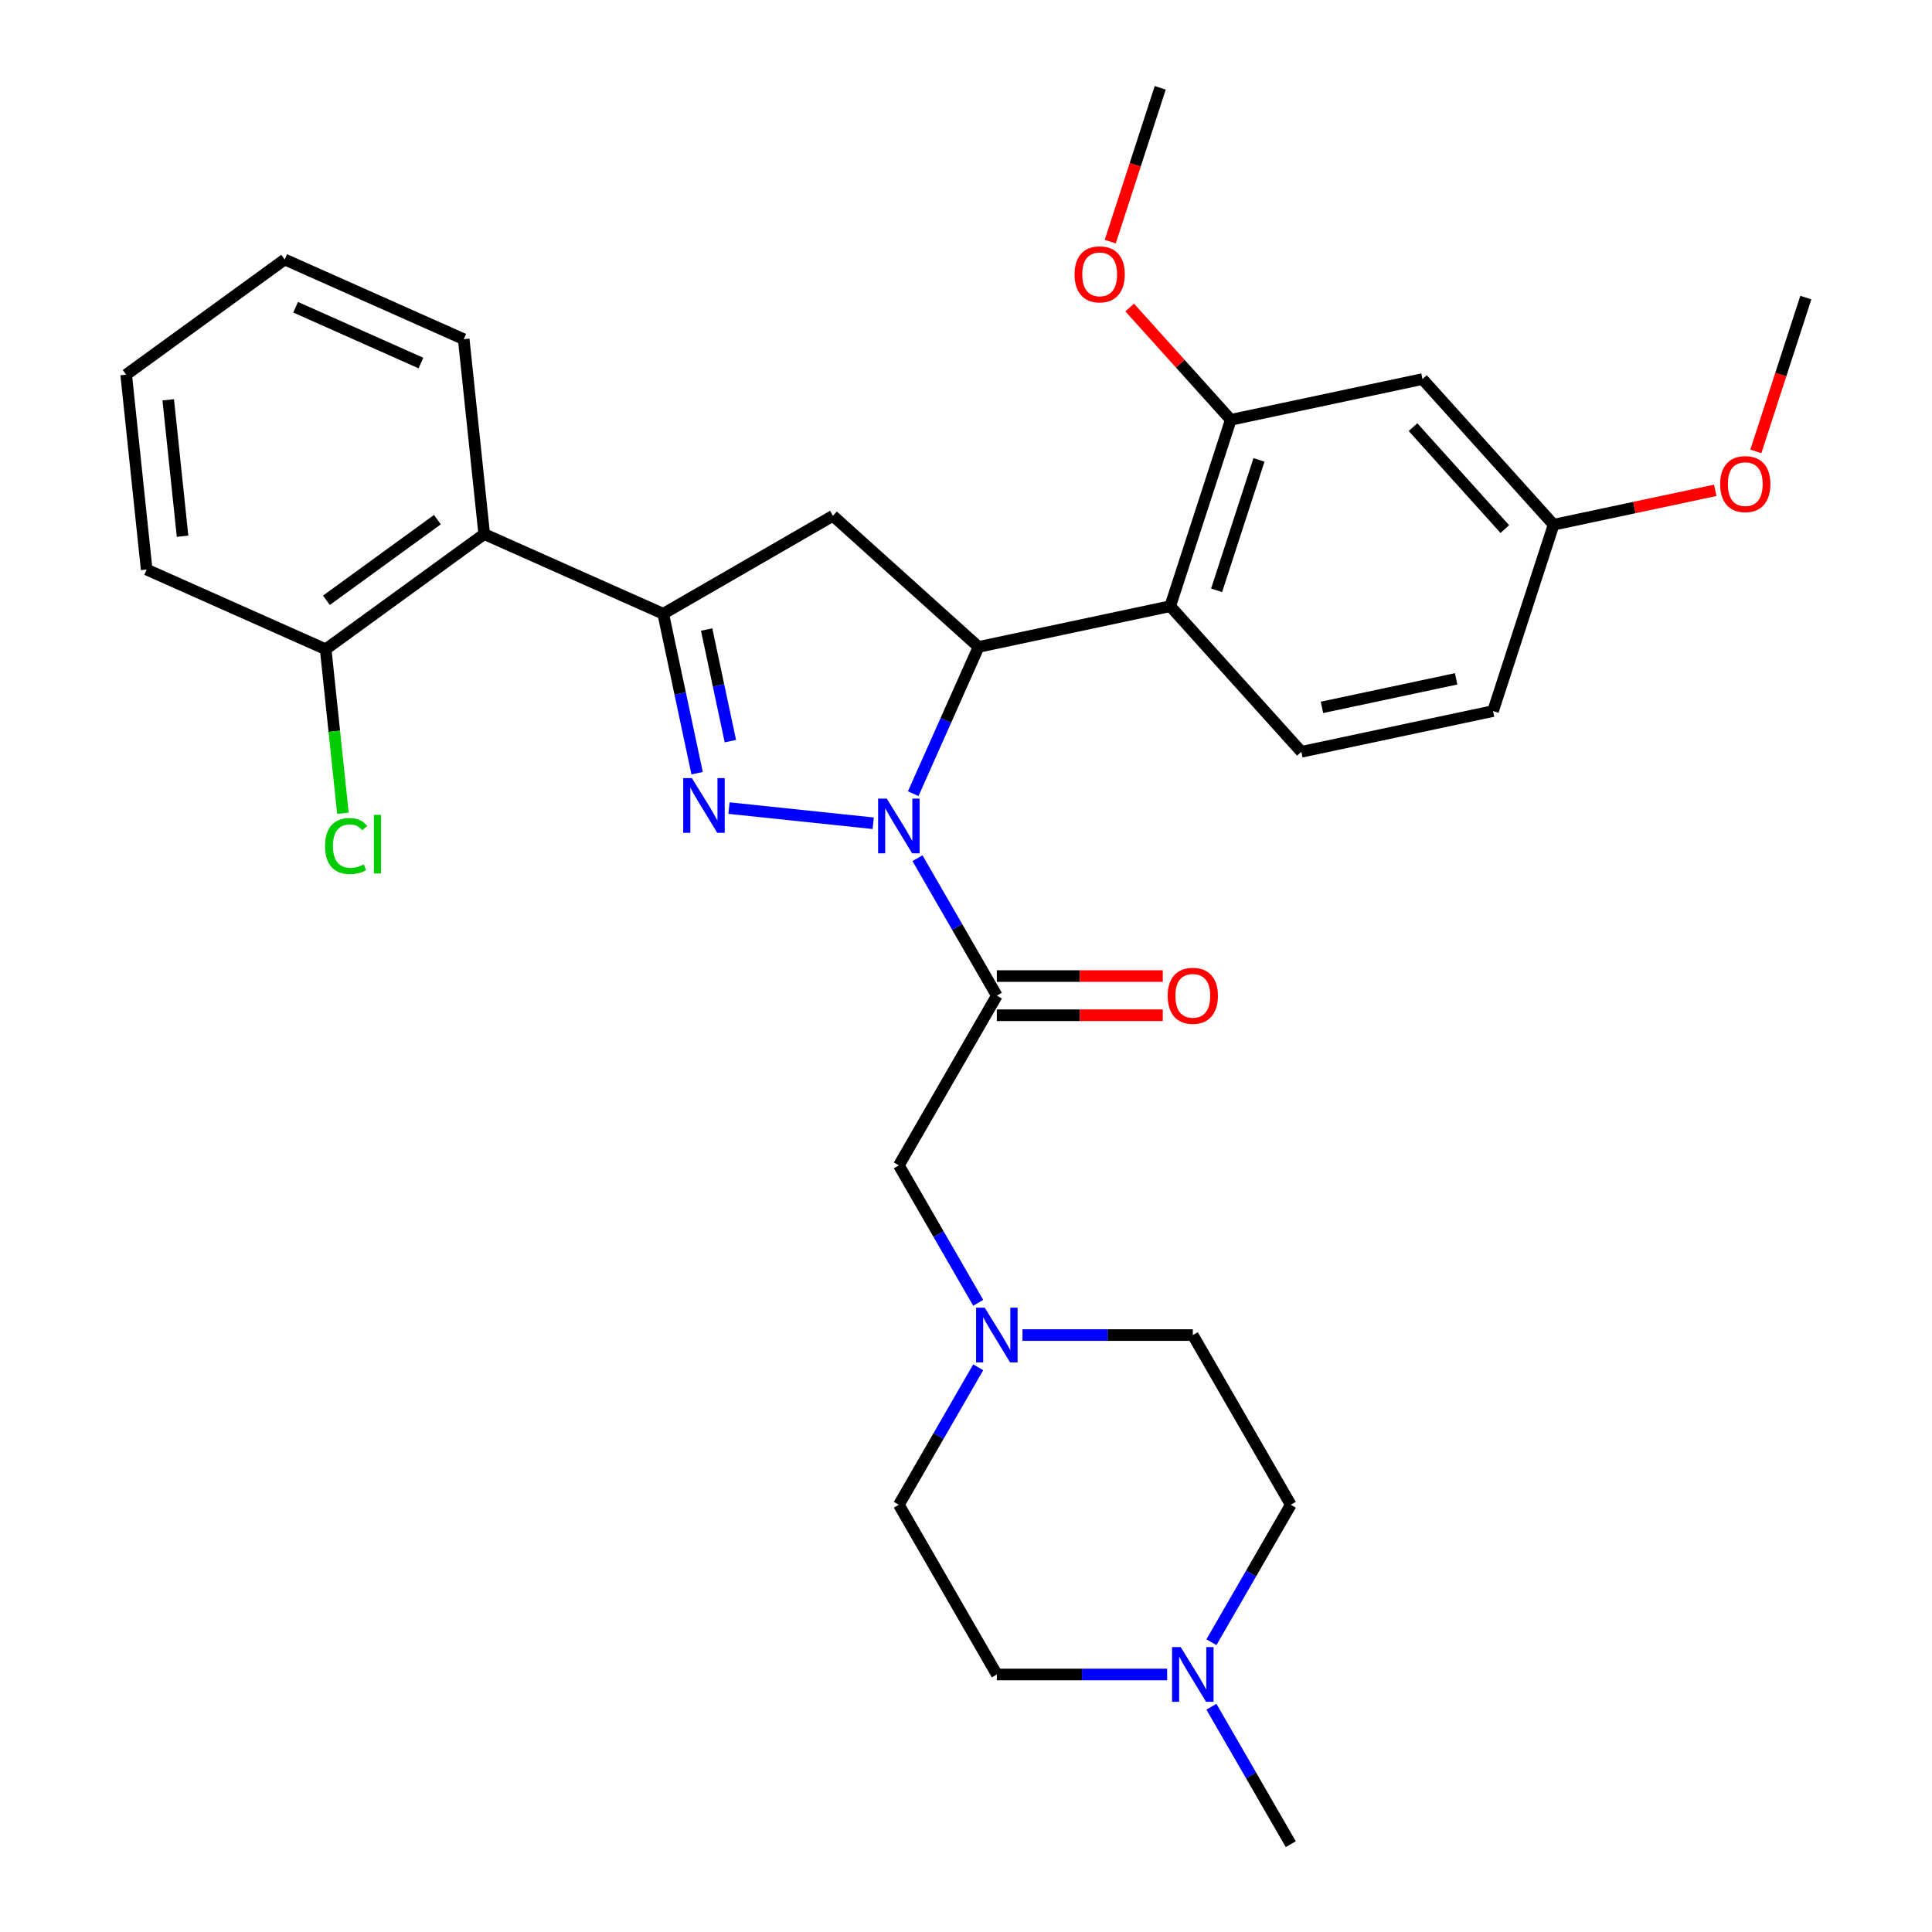 <?xml version='1.0' encoding='iso-8859-1'?>
<svg version='1.1' baseProfile='full'
              xmlns='http://www.w3.org/2000/svg'
                      xmlns:rdkit='http://www.rdkit.org/xml'
                      xmlns:xlink='http://www.w3.org/1999/xlink'
                  xml:space='preserve'
width='1000px' height='1000px' viewBox='0 0 1000 1000'>
<!-- END OF HEADER -->
<rect style='opacity:1.0;fill:#FFFFFF;stroke:none' width='1000' height='1000' x='0' y='0'> </rect>
<path class='bond-0' d='M 506.322,707.722 L 485.784,743.294' style='fill:none;fill-rule:evenodd;stroke:#0000FF;stroke-width:6px;stroke-linecap:butt;stroke-linejoin:miter;stroke-opacity:1' />
<path class='bond-0' d='M 485.784,743.294 L 465.247,778.866' style='fill:none;fill-rule:evenodd;stroke:#000000;stroke-width:6px;stroke-linecap:butt;stroke-linejoin:miter;stroke-opacity:1' />
<path class='bond-1' d='M 506.322,674.331 L 485.784,638.759' style='fill:none;fill-rule:evenodd;stroke:#0000FF;stroke-width:6px;stroke-linecap:butt;stroke-linejoin:miter;stroke-opacity:1' />
<path class='bond-1' d='M 485.784,638.759 L 465.247,603.187' style='fill:none;fill-rule:evenodd;stroke:#000000;stroke-width:6px;stroke-linecap:butt;stroke-linejoin:miter;stroke-opacity:1' />
<path class='bond-2' d='M 529.237,691.026 L 573.313,691.026' style='fill:none;fill-rule:evenodd;stroke:#0000FF;stroke-width:6px;stroke-linecap:butt;stroke-linejoin:miter;stroke-opacity:1' />
<path class='bond-2' d='M 573.313,691.026 L 617.39,691.026' style='fill:none;fill-rule:evenodd;stroke:#000000;stroke-width:6px;stroke-linecap:butt;stroke-linejoin:miter;stroke-opacity:1' />
<path class='bond-3' d='M 465.247,603.187 L 515.961,515.347' style='fill:none;fill-rule:evenodd;stroke:#000000;stroke-width:6px;stroke-linecap:butt;stroke-linejoin:miter;stroke-opacity:1' />
<path class='bond-4' d='M 515.961,525.49 L 558.908,525.49' style='fill:none;fill-rule:evenodd;stroke:#000000;stroke-width:6px;stroke-linecap:butt;stroke-linejoin:miter;stroke-opacity:1' />
<path class='bond-4' d='M 558.908,525.49 L 601.854,525.49' style='fill:none;fill-rule:evenodd;stroke:#FF0000;stroke-width:6px;stroke-linecap:butt;stroke-linejoin:miter;stroke-opacity:1' />
<path class='bond-4' d='M 515.961,505.204 L 558.908,505.204' style='fill:none;fill-rule:evenodd;stroke:#000000;stroke-width:6px;stroke-linecap:butt;stroke-linejoin:miter;stroke-opacity:1' />
<path class='bond-4' d='M 558.908,505.204 L 601.854,505.204' style='fill:none;fill-rule:evenodd;stroke:#FF0000;stroke-width:6px;stroke-linecap:butt;stroke-linejoin:miter;stroke-opacity:1' />
<path class='bond-5' d='M 515.961,515.347 L 495.424,479.775' style='fill:none;fill-rule:evenodd;stroke:#000000;stroke-width:6px;stroke-linecap:butt;stroke-linejoin:miter;stroke-opacity:1' />
<path class='bond-5' d='M 495.424,479.775 L 474.886,444.203' style='fill:none;fill-rule:evenodd;stroke:#0000FF;stroke-width:6px;stroke-linecap:butt;stroke-linejoin:miter;stroke-opacity:1' />
<path class='bond-6' d='M 668.104,778.866 L 647.566,814.438' style='fill:none;fill-rule:evenodd;stroke:#000000;stroke-width:6px;stroke-linecap:butt;stroke-linejoin:miter;stroke-opacity:1' />
<path class='bond-6' d='M 647.566,814.438 L 627.029,850.01' style='fill:none;fill-rule:evenodd;stroke:#0000FF;stroke-width:6px;stroke-linecap:butt;stroke-linejoin:miter;stroke-opacity:1' />
<path class='bond-7' d='M 668.104,778.866 L 617.39,691.026' style='fill:none;fill-rule:evenodd;stroke:#000000;stroke-width:6px;stroke-linecap:butt;stroke-linejoin:miter;stroke-opacity:1' />
<path class='bond-8' d='M 604.114,866.706 L 560.038,866.706' style='fill:none;fill-rule:evenodd;stroke:#0000FF;stroke-width:6px;stroke-linecap:butt;stroke-linejoin:miter;stroke-opacity:1' />
<path class='bond-8' d='M 560.038,866.706 L 515.961,866.706' style='fill:none;fill-rule:evenodd;stroke:#000000;stroke-width:6px;stroke-linecap:butt;stroke-linejoin:miter;stroke-opacity:1' />
<path class='bond-9' d='M 627.029,883.401 L 647.566,918.973' style='fill:none;fill-rule:evenodd;stroke:#0000FF;stroke-width:6px;stroke-linecap:butt;stroke-linejoin:miter;stroke-opacity:1' />
<path class='bond-9' d='M 647.566,918.973 L 668.104,954.545' style='fill:none;fill-rule:evenodd;stroke:#000000;stroke-width:6px;stroke-linecap:butt;stroke-linejoin:miter;stroke-opacity:1' />
<path class='bond-10' d='M 451.971,426.112 L 377.316,418.265' style='fill:none;fill-rule:evenodd;stroke:#0000FF;stroke-width:6px;stroke-linecap:butt;stroke-linejoin:miter;stroke-opacity:1' />
<path class='bond-11' d='M 472.68,410.811 L 489.591,372.829' style='fill:none;fill-rule:evenodd;stroke:#0000FF;stroke-width:6px;stroke-linecap:butt;stroke-linejoin:miter;stroke-opacity:1' />
<path class='bond-11' d='M 489.591,372.829 L 506.502,334.847' style='fill:none;fill-rule:evenodd;stroke:#000000;stroke-width:6px;stroke-linecap:butt;stroke-linejoin:miter;stroke-opacity:1' />
<path class='bond-12' d='M 360.825,400.209 L 352.055,358.951' style='fill:none;fill-rule:evenodd;stroke:#0000FF;stroke-width:6px;stroke-linecap:butt;stroke-linejoin:miter;stroke-opacity:1' />
<path class='bond-12' d='M 352.055,358.951 L 343.286,317.693' style='fill:none;fill-rule:evenodd;stroke:#000000;stroke-width:6px;stroke-linecap:butt;stroke-linejoin:miter;stroke-opacity:1' />
<path class='bond-12' d='M 378.037,383.614 L 371.898,354.733' style='fill:none;fill-rule:evenodd;stroke:#0000FF;stroke-width:6px;stroke-linecap:butt;stroke-linejoin:miter;stroke-opacity:1' />
<path class='bond-12' d='M 371.898,354.733 L 365.759,325.853' style='fill:none;fill-rule:evenodd;stroke:#000000;stroke-width:6px;stroke-linecap:butt;stroke-linejoin:miter;stroke-opacity:1' />
<path class='bond-13' d='M 343.286,317.693 L 250.626,276.438' style='fill:none;fill-rule:evenodd;stroke:#000000;stroke-width:6px;stroke-linecap:butt;stroke-linejoin:miter;stroke-opacity:1' />
<path class='bond-14' d='M 343.286,317.693 L 431.125,266.979' style='fill:none;fill-rule:evenodd;stroke:#000000;stroke-width:6px;stroke-linecap:butt;stroke-linejoin:miter;stroke-opacity:1' />
<path class='bond-15' d='M 431.125,266.979 L 506.502,334.847' style='fill:none;fill-rule:evenodd;stroke:#000000;stroke-width:6px;stroke-linecap:butt;stroke-linejoin:miter;stroke-opacity:1' />
<path class='bond-16' d='M 506.502,334.847 L 605.714,313.759' style='fill:none;fill-rule:evenodd;stroke:#000000;stroke-width:6px;stroke-linecap:butt;stroke-linejoin:miter;stroke-opacity:1' />
<path class='bond-17' d='M 75.909,294.802 L 65.307,193.929' style='fill:none;fill-rule:evenodd;stroke:#000000;stroke-width:6px;stroke-linecap:butt;stroke-linejoin:miter;stroke-opacity:1' />
<path class='bond-17' d='M 94.493,277.55 L 87.072,206.939' style='fill:none;fill-rule:evenodd;stroke:#000000;stroke-width:6px;stroke-linecap:butt;stroke-linejoin:miter;stroke-opacity:1' />
<path class='bond-18' d='M 75.909,294.802 L 168.569,336.056' style='fill:none;fill-rule:evenodd;stroke:#000000;stroke-width:6px;stroke-linecap:butt;stroke-linejoin:miter;stroke-opacity:1' />
<path class='bond-19' d='M 65.307,193.929 L 147.364,134.31' style='fill:none;fill-rule:evenodd;stroke:#000000;stroke-width:6px;stroke-linecap:butt;stroke-linejoin:miter;stroke-opacity:1' />
<path class='bond-20' d='M 637.057,217.295 L 605.714,313.759' style='fill:none;fill-rule:evenodd;stroke:#000000;stroke-width:6px;stroke-linecap:butt;stroke-linejoin:miter;stroke-opacity:1' />
<path class='bond-20' d='M 651.648,238.033 L 629.708,305.558' style='fill:none;fill-rule:evenodd;stroke:#000000;stroke-width:6px;stroke-linecap:butt;stroke-linejoin:miter;stroke-opacity:1' />
<path class='bond-21' d='M 637.057,217.295 L 736.269,196.207' style='fill:none;fill-rule:evenodd;stroke:#000000;stroke-width:6px;stroke-linecap:butt;stroke-linejoin:miter;stroke-opacity:1' />
<path class='bond-22' d='M 637.057,217.295 L 610.89,188.234' style='fill:none;fill-rule:evenodd;stroke:#000000;stroke-width:6px;stroke-linecap:butt;stroke-linejoin:miter;stroke-opacity:1' />
<path class='bond-22' d='M 610.89,188.234 L 584.724,159.173' style='fill:none;fill-rule:evenodd;stroke:#FF0000;stroke-width:6px;stroke-linecap:butt;stroke-linejoin:miter;stroke-opacity:1' />
<path class='bond-23' d='M 605.714,313.759 L 673.583,389.135' style='fill:none;fill-rule:evenodd;stroke:#000000;stroke-width:6px;stroke-linecap:butt;stroke-linejoin:miter;stroke-opacity:1' />
<path class='bond-24' d='M 736.269,196.207 L 804.138,271.583' style='fill:none;fill-rule:evenodd;stroke:#000000;stroke-width:6px;stroke-linecap:butt;stroke-linejoin:miter;stroke-opacity:1' />
<path class='bond-24' d='M 731.374,221.087 L 778.882,273.85' style='fill:none;fill-rule:evenodd;stroke:#000000;stroke-width:6px;stroke-linecap:butt;stroke-linejoin:miter;stroke-opacity:1' />
<path class='bond-25' d='M 673.583,389.135 L 772.795,368.047' style='fill:none;fill-rule:evenodd;stroke:#000000;stroke-width:6px;stroke-linecap:butt;stroke-linejoin:miter;stroke-opacity:1' />
<path class='bond-25' d='M 684.247,366.13 L 753.695,351.368' style='fill:none;fill-rule:evenodd;stroke:#000000;stroke-width:6px;stroke-linecap:butt;stroke-linejoin:miter;stroke-opacity:1' />
<path class='bond-26' d='M 804.138,271.583 L 772.795,368.047' style='fill:none;fill-rule:evenodd;stroke:#000000;stroke-width:6px;stroke-linecap:butt;stroke-linejoin:miter;stroke-opacity:1' />
<path class='bond-27' d='M 804.138,271.583 L 845.976,262.69' style='fill:none;fill-rule:evenodd;stroke:#000000;stroke-width:6px;stroke-linecap:butt;stroke-linejoin:miter;stroke-opacity:1' />
<path class='bond-27' d='M 845.976,262.69 L 887.814,253.797' style='fill:none;fill-rule:evenodd;stroke:#FF0000;stroke-width:6px;stroke-linecap:butt;stroke-linejoin:miter;stroke-opacity:1' />
<path class='bond-28' d='M 574.665,125.063 L 587.598,85.259' style='fill:none;fill-rule:evenodd;stroke:#FF0000;stroke-width:6px;stroke-linecap:butt;stroke-linejoin:miter;stroke-opacity:1' />
<path class='bond-28' d='M 587.598,85.259 L 600.531,45.455' style='fill:none;fill-rule:evenodd;stroke:#000000;stroke-width:6px;stroke-linecap:butt;stroke-linejoin:miter;stroke-opacity:1' />
<path class='bond-29' d='M 908.827,233.639 L 921.76,193.835' style='fill:none;fill-rule:evenodd;stroke:#FF0000;stroke-width:6px;stroke-linecap:butt;stroke-linejoin:miter;stroke-opacity:1' />
<path class='bond-29' d='M 921.76,193.835 L 934.693,154.03' style='fill:none;fill-rule:evenodd;stroke:#000000;stroke-width:6px;stroke-linecap:butt;stroke-linejoin:miter;stroke-opacity:1' />
<path class='bond-30' d='M 147.364,134.31 L 240.024,175.565' style='fill:none;fill-rule:evenodd;stroke:#000000;stroke-width:6px;stroke-linecap:butt;stroke-linejoin:miter;stroke-opacity:1' />
<path class='bond-30' d='M 153.012,159.031 L 217.874,187.909' style='fill:none;fill-rule:evenodd;stroke:#000000;stroke-width:6px;stroke-linecap:butt;stroke-linejoin:miter;stroke-opacity:1' />
<path class='bond-31' d='M 240.024,175.565 L 250.626,276.438' style='fill:none;fill-rule:evenodd;stroke:#000000;stroke-width:6px;stroke-linecap:butt;stroke-linejoin:miter;stroke-opacity:1' />
<path class='bond-32' d='M 250.626,276.438 L 168.569,336.056' style='fill:none;fill-rule:evenodd;stroke:#000000;stroke-width:6px;stroke-linecap:butt;stroke-linejoin:miter;stroke-opacity:1' />
<path class='bond-32' d='M 226.394,268.969 L 168.954,310.702' style='fill:none;fill-rule:evenodd;stroke:#000000;stroke-width:6px;stroke-linecap:butt;stroke-linejoin:miter;stroke-opacity:1' />
<path class='bond-33' d='M 168.569,336.056 L 173.029,378.495' style='fill:none;fill-rule:evenodd;stroke:#000000;stroke-width:6px;stroke-linecap:butt;stroke-linejoin:miter;stroke-opacity:1' />
<path class='bond-33' d='M 173.029,378.495 L 177.49,420.934' style='fill:none;fill-rule:evenodd;stroke:#00CC00;stroke-width:6px;stroke-linecap:butt;stroke-linejoin:miter;stroke-opacity:1' />
<path class='bond-34' d='M 515.961,866.706 L 465.247,778.866' style='fill:none;fill-rule:evenodd;stroke:#000000;stroke-width:6px;stroke-linecap:butt;stroke-linejoin:miter;stroke-opacity:1' />
<path  class='atom-0' d='M 509.701 676.866
L 518.981 691.866
Q 519.901 693.346, 521.381 696.026
Q 522.861 698.706, 522.941 698.866
L 522.941 676.866
L 526.701 676.866
L 526.701 705.186
L 522.821 705.186
L 512.861 688.786
Q 511.701 686.866, 510.461 684.666
Q 509.261 682.466, 508.901 681.786
L 508.901 705.186
L 505.221 705.186
L 505.221 676.866
L 509.701 676.866
' fill='#0000FF'/>
<path  class='atom-4' d='M 604.39 515.427
Q 604.39 508.627, 607.75 504.827
Q 611.11 501.027, 617.39 501.027
Q 623.67 501.027, 627.03 504.827
Q 630.39 508.627, 630.39 515.427
Q 630.39 522.307, 626.99 526.227
Q 623.59 530.107, 617.39 530.107
Q 611.15 530.107, 607.75 526.227
Q 604.39 522.347, 604.39 515.427
M 617.39 526.907
Q 621.71 526.907, 624.03 524.027
Q 626.39 521.107, 626.39 515.427
Q 626.39 509.867, 624.03 507.067
Q 621.71 504.227, 617.39 504.227
Q 613.07 504.227, 610.71 507.027
Q 608.39 509.827, 608.39 515.427
Q 608.39 521.147, 610.71 524.027
Q 613.07 526.907, 617.39 526.907
' fill='#FF0000'/>
<path  class='atom-5' d='M 611.13 852.546
L 620.41 867.546
Q 621.33 869.026, 622.81 871.706
Q 624.29 874.386, 624.37 874.546
L 624.37 852.546
L 628.13 852.546
L 628.13 880.866
L 624.25 880.866
L 614.29 864.466
Q 613.13 862.546, 611.89 860.346
Q 610.69 858.146, 610.33 857.466
L 610.33 880.866
L 606.65 880.866
L 606.65 852.546
L 611.13 852.546
' fill='#0000FF'/>
<path  class='atom-6' d='M 458.987 413.347
L 468.267 428.347
Q 469.187 429.827, 470.667 432.507
Q 472.147 435.187, 472.227 435.347
L 472.227 413.347
L 475.987 413.347
L 475.987 441.667
L 472.107 441.667
L 462.147 425.267
Q 460.987 423.347, 459.747 421.147
Q 458.547 418.947, 458.187 418.267
L 458.187 441.667
L 454.507 441.667
L 454.507 413.347
L 458.987 413.347
' fill='#0000FF'/>
<path  class='atom-7' d='M 358.114 402.745
L 367.394 417.745
Q 368.314 419.225, 369.794 421.905
Q 371.274 424.585, 371.354 424.745
L 371.354 402.745
L 375.114 402.745
L 375.114 431.065
L 371.234 431.065
L 361.274 414.665
Q 360.114 412.745, 358.874 410.545
Q 357.674 408.345, 357.314 407.665
L 357.314 431.065
L 353.634 431.065
L 353.634 402.745
L 358.114 402.745
' fill='#0000FF'/>
<path  class='atom-19' d='M 556.188 141.999
Q 556.188 135.199, 559.548 131.399
Q 562.908 127.599, 569.188 127.599
Q 575.468 127.599, 578.828 131.399
Q 582.188 135.199, 582.188 141.999
Q 582.188 148.879, 578.788 152.799
Q 575.388 156.679, 569.188 156.679
Q 562.948 156.679, 559.548 152.799
Q 556.188 148.919, 556.188 141.999
M 569.188 153.479
Q 573.508 153.479, 575.828 150.599
Q 578.188 147.679, 578.188 141.999
Q 578.188 136.439, 575.828 133.639
Q 573.508 130.799, 569.188 130.799
Q 564.868 130.799, 562.508 133.599
Q 560.188 136.399, 560.188 141.999
Q 560.188 147.719, 562.508 150.599
Q 564.868 153.479, 569.188 153.479
' fill='#FF0000'/>
<path  class='atom-20' d='M 890.35 250.575
Q 890.35 243.775, 893.71 239.975
Q 897.07 236.175, 903.35 236.175
Q 909.63 236.175, 912.99 239.975
Q 916.35 243.775, 916.35 250.575
Q 916.35 257.455, 912.95 261.375
Q 909.55 265.255, 903.35 265.255
Q 897.11 265.255, 893.71 261.375
Q 890.35 257.495, 890.35 250.575
M 903.35 262.055
Q 907.67 262.055, 909.99 259.175
Q 912.35 256.255, 912.35 250.575
Q 912.35 245.015, 909.99 242.215
Q 907.67 239.375, 903.35 239.375
Q 899.03 239.375, 896.67 242.175
Q 894.35 244.975, 894.35 250.575
Q 894.35 256.295, 896.67 259.175
Q 899.03 262.055, 903.35 262.055
' fill='#FF0000'/>
<path  class='atom-27' d='M 168.251 437.909
Q 168.251 430.869, 171.531 427.189
Q 174.851 423.469, 181.131 423.469
Q 186.971 423.469, 190.091 427.589
L 187.451 429.749
Q 185.171 426.749, 181.131 426.749
Q 176.851 426.749, 174.571 429.629
Q 172.331 432.469, 172.331 437.909
Q 172.331 443.509, 174.651 446.389
Q 177.011 449.269, 181.571 449.269
Q 184.691 449.269, 188.331 447.389
L 189.451 450.389
Q 187.971 451.349, 185.731 451.909
Q 183.491 452.469, 181.011 452.469
Q 174.851 452.469, 171.531 448.709
Q 168.251 444.949, 168.251 437.909
' fill='#00CC00'/>
<path  class='atom-27' d='M 193.531 421.749
L 197.211 421.749
L 197.211 452.109
L 193.531 452.109
L 193.531 421.749
' fill='#00CC00'/>
</svg>
